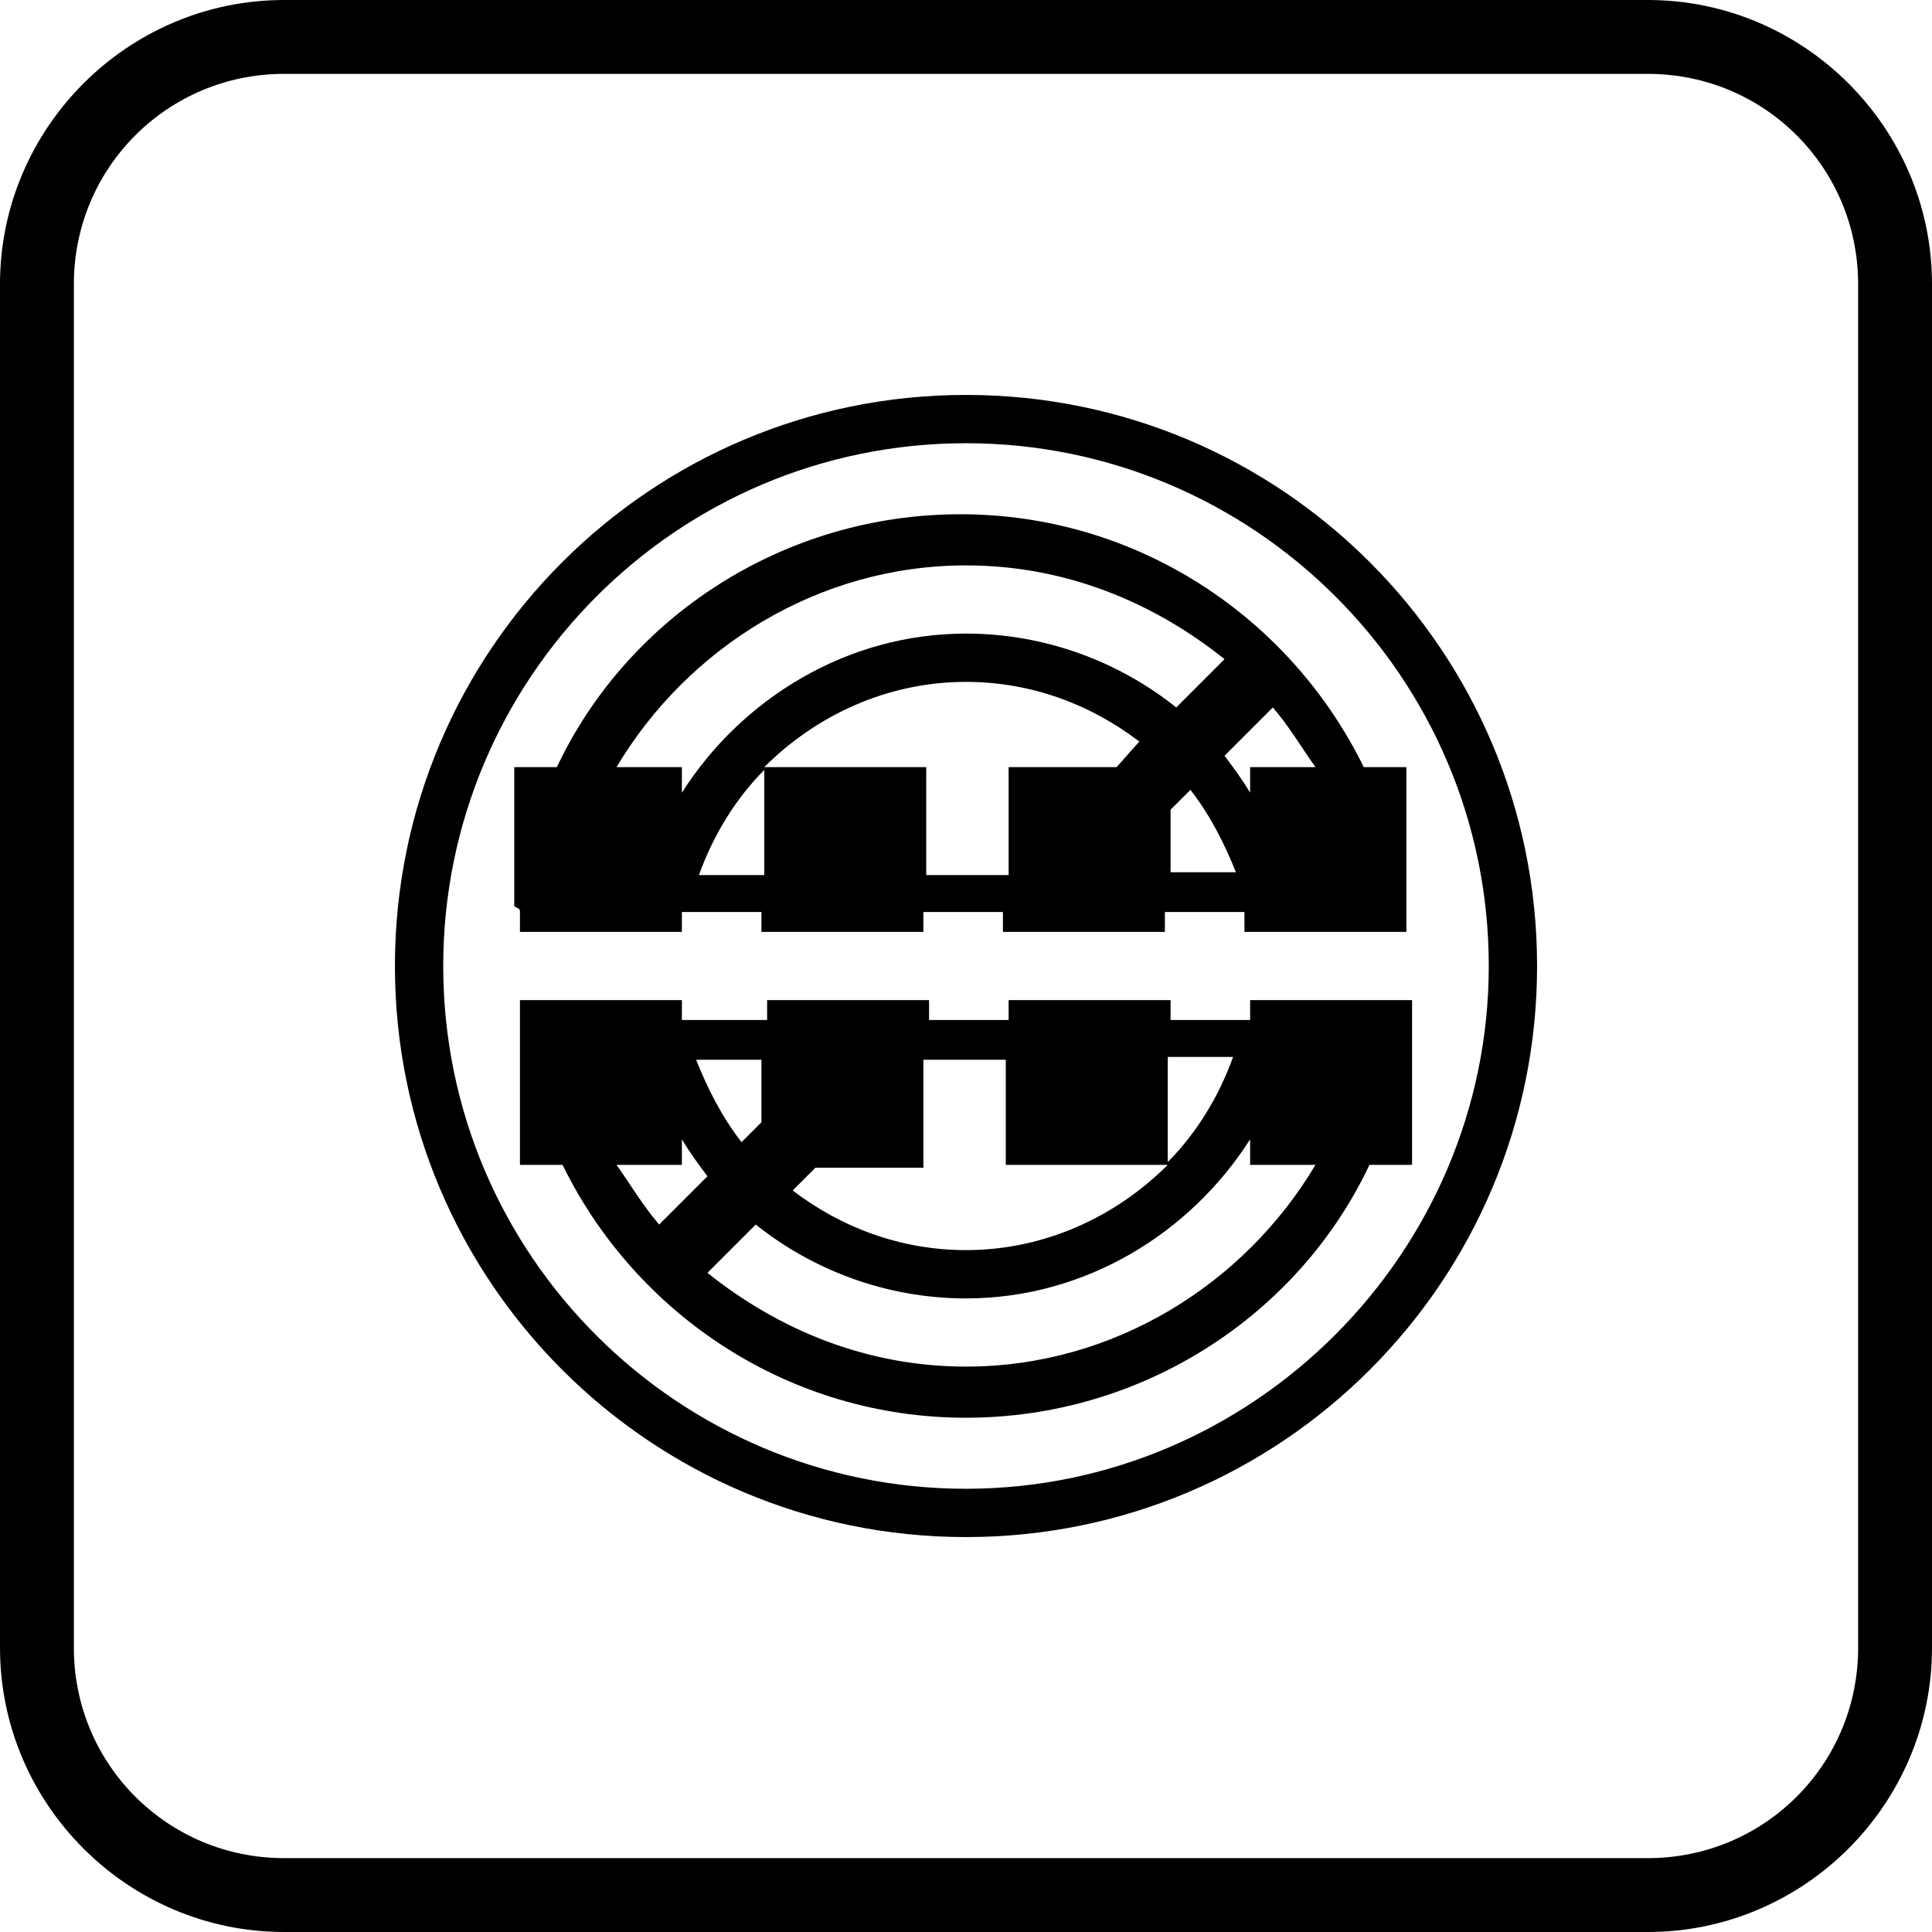 <?xml version="1.0" encoding="utf-8"?>
<!-- Generator: Adobe Illustrator 18.0.0, SVG Export Plug-In . SVG Version: 6.00 Build 0)  -->
<!DOCTYPE svg PUBLIC "-//W3C//DTD SVG 1.1//EN" "http://www.w3.org/Graphics/SVG/1.1/DTD/svg11.dtd">
<svg version="1.1" id="Capa_1" xmlns="http://www.w3.org/2000/svg" xmlns:xlink="http://www.w3.org/1999/xlink" x="0px" y="0px"
	 viewBox="0 0 68 68" enable-background="new 0 0 68 68" xml:space="preserve">
<g>
	<path d="M18.3,32.1v0.7H24v-0.7h0.2h2.6v0.7h5.7v-0.7h1.6l0,0h1.2v0.7h5.7v-0.7h2.6v0l0.2,0v0.7h5.7v-0.7h0c0-0.1,0-0.1,0-0.2V27
		h-1.5c-2.6-5.3-8-8.9-14.2-8.9c-6.2,0-11.7,3.6-14.2,8.9h-1.5v4.9C18.3,32,18.3,32,18.3,32.1L18.3,32.1z M24.6,30.8
		c0.5-1.4,1.3-2.7,2.3-3.7v3.7H24.6z M32.6,30.8V27h-5.7c1.8-1.8,4.3-3,7.1-3c2.3,0,4.4,0.8,6.1,2.1L39.3,27h-3.8v3.8H32.6z
		 M41.2,30.8v-2.3l0.7-0.7c0.7,0.9,1.2,1.9,1.6,2.9H41.2z M44.8,24.9c0.6,0.7,1,1.4,1.5,2.1H44v0.9c-0.3-0.5-0.6-0.9-0.9-1.3
		L44.8,24.9z M34,19.9c3.5,0,6.6,1.3,9.1,3.3l-1.7,1.7c-2-1.6-4.6-2.6-7.4-2.6c-4.2,0-7.9,2.3-10,5.6V27h-2.3
		C24.2,22.8,28.8,19.9,34,19.9z M49.7,35.9v-0.7H44v0.7h-0.2h-2.6v-0.7h-5.7v0.7h-1.6l0,0h-1.2v-0.7h-5.7v0.7h-2.6l0,0H24v-0.7h-5.7
		v0.7h0c0,0.1,0,0.1,0,0.2V41h1.5c2.6,5.3,8,8.9,14.2,8.9c6.2,0,11.7-3.6,14.2-8.9h1.5v-4.9C49.7,36,49.7,36,49.7,35.9L49.7,35.9z
		 M43.4,37.2c-0.5,1.4-1.3,2.7-2.3,3.7v-3.7H43.4z M35.4,37.2V41h5.7c-1.8,1.8-4.3,3-7.1,3c-2.3,0-4.4-0.8-6.1-2.1l0.8-0.8h3.8v-3.8
		H35.4z M26.8,37.2v2.3l-0.7,0.7c-0.7-0.9-1.2-1.9-1.6-2.9H26.8z M23.2,43.1c-0.6-0.7-1-1.4-1.5-2.1H24v-0.9
		c0.3,0.5,0.6,0.9,0.9,1.3L23.2,43.1z M34,48.1c-3.5,0-6.6-1.3-9.1-3.3l1.7-1.7c2,1.6,4.6,2.6,7.4,2.6c4.2,0,7.9-2.3,10-5.6V41h2.3
		C43.8,45.2,39.2,48.1,34,48.1z M34,13.9c-11.1,0-20.1,9-20.1,20.1c0,11.1,9,20.1,20.1,20.1c11.1,0,20.1-9,20.1-20.1
		C54.1,22.9,45.1,13.9,34,13.9z M34,52.4c-10.1,0-18.4-8.2-18.4-18.4c0-10.1,8.2-18.4,18.4-18.4c10.1,0,18.4,8.2,18.4,18.4
		C52.4,44.1,44.1,52.4,34,52.4z"/>
	<path d="M58,68H10C4.5,68,0,63.5,0,58V10C0,4.5,4.5,0,10,0H58c5.5,0,10,4.5,10,10V58C68,63.5,63.5,68,58,68z M10,2.6
		c-4.1,0-7.4,3.3-7.4,7.4V58c0,4.1,3.3,7.4,7.4,7.4H58c4.1,0,7.4-3.3,7.4-7.4V10c0-4.1-3.3-7.4-7.4-7.4H10z"/>
</g>
</svg>
